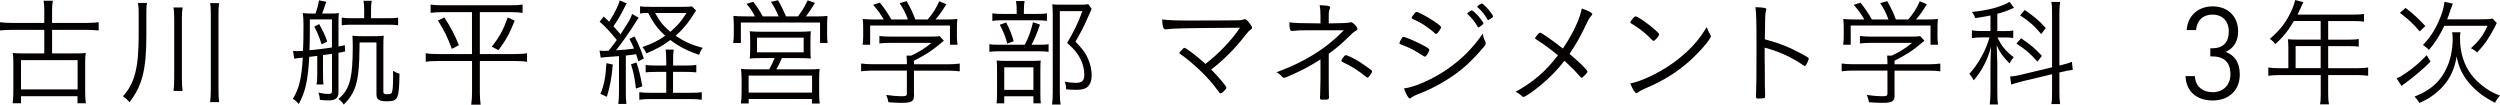 <?xml version="1.0" encoding="UTF-8"?><svg id="_レイヤー_2" xmlns="http://www.w3.org/2000/svg" viewBox="0 0 420.04 17.6"><defs><style>.cls-1{fill:#040000;}</style></defs><g id="_ワーク"><g><path class="cls-1" d="M7.44,1.79c0-.81-.04-1.25-.12-1.67h1.57c-.1,.48-.14,.91-.14,1.67V3.85h5.85c.81,0,1.45-.04,1.98-.12v1.39c-.63-.06-1.27-.1-1.98-.1h-5.85v3.95h4.25c.66,0,.97-.02,1.41-.08-.08,.5-.1,.93-.1,1.55v5.14c0,.63,.04,1.27,.12,1.77h-1.41v-1.19H3.53v1.19h-1.41c.08-.58,.12-1.13,.12-1.77v-5.14c0-.6-.02-1.07-.1-1.55,.46,.06,.77,.08,1.43,.08h3.87v-3.95H1.98c-.87,0-1.39,.02-1.98,.1v-1.39c.54,.08,1.17,.12,1.98,.12H7.44V1.79ZM3.53,15.02H13.04v-4.92H3.53v4.92Z"/><path class="cls-1" d="M24.59,6.01c0,5.66-.69,8.41-2.84,11.17-.38-.46-.6-.65-1.09-1.01,1.96-2.16,2.64-4.74,2.64-10.22V2.2c0-.75-.02-1.15-.12-1.71h1.53c-.1,.48-.12,.81-.12,1.75v3.77ZM30.68,1.25c-.08,.54-.12,1.05-.12,1.81V13.12c0,1.01,.04,1.65,.12,2.16h-1.53c.08-.54,.12-1.15,.12-2.16V3.04c0-.85-.04-1.29-.12-1.79h1.53Zm6.15-.71c-.1,.54-.12,.91-.12,1.87V14.78c0,1.19,.02,1.77,.12,2.38h-1.53c.08-.58,.12-1.23,.12-2.38V2.4c0-.93-.02-1.33-.12-1.87h1.53Z"/><path class="cls-1" d="M53.29,9.39q-.2,.02-.52,.06c-.2,.04-.34,.06-.81,.1-.22,3.99-.66,5.95-1.77,7.92-.36-.42-.6-.63-.99-.87,1.03-1.63,1.49-3.47,1.67-6.92-.85,.08-1.13,.12-1.43,.2l-.2-1.33q.48,.04,.62,.04c.3,0,.71-.02,1.05-.04,.06-1.27,.08-2.38,.08-4.25,0-1.01-.04-1.61-.12-2.1,.58,.06,.95,.08,1.63,.08h.5c.28-.75,.46-1.41,.59-2.22l1.23,.24q-.4,1.21-.69,1.98h1.23c.75,0,1.23-.02,1.57-.1-.04,.42-.06,.81-.06,1.45V7.82l1.07-.22,.04,1.05c-.56,.12-.77,.16-1.11,.22v6.61c0,.99-.48,1.39-1.71,1.39-.46,0-.97-.04-1.41-.1-.04-.5-.1-.81-.26-1.21,.75,.16,1.15,.22,1.67,.22,.48,0,.62-.1,.62-.48v-6.25q-.46,.06-1.51,.2v3.27c0,.75,.02,1.37,.08,1.67h-1.17c.08-.36,.12-.81,.12-1.67v-3.13Zm2.48-6.13h-3.71c0,3.04,0,3.29-.06,5.18,1.17-.12,2.58-.28,3.77-.46V3.25Zm-2.14,.79c.69,1.25,.95,1.79,1.35,2.94l-.95,.46c-.36-1.17-.71-2.02-1.23-2.98l.83-.42Zm6.79,3.1c-.06,2.96-.06,3.29-.14,4.19-.24,3.04-.83,4.54-2.52,6.23-.26-.4-.56-.71-.91-.95,1.89-1.51,2.42-3.45,2.42-8.85,0-.87-.02-1.27-.06-1.77,.32,.06,.85,.08,1.63,.08h1.98c.79,0,1.33-.02,1.65-.08-.04,.36-.06,.91-.06,1.69v7.74c0,.3,.16,.4,.67,.4,.44,0,.65-.08,.75-.26,.14-.26,.22-1.23,.22-2.76,0-.18,0-.52-.02-.91,.46,.28,.62,.34,1.09,.48-.06,4.27-.24,4.64-2.14,4.64-1.29,0-1.73-.3-1.73-1.15V7.14h-2.84Zm.77-5.38c0-.79-.04-1.19-.12-1.63h1.39c-.1,.52-.12,.91-.12,1.63v1.29h2.9c.77,0,1.15-.02,1.65-.1v1.29c-.48-.08-.89-.1-1.65-.1h-6.17c-.75,0-1.19,.02-1.65,.1v-1.29c.48,.08,.85,.1,1.65,.1h2.12V1.77Z"/><path class="cls-1" d="M74.35,2.04c-.81,0-1.43,.04-2,.12V.77c.56,.08,1.13,.12,2.02,.12h11.41c.89,0,1.47-.04,2.02-.12v1.39c-.58-.08-1.19-.12-2-.12h-5.18v7.04h5.91c.91,0,1.53-.04,2.02-.14v1.45c-.5-.1-1.09-.14-2.06-.14h-5.87v5.28c0,.67,.04,1.37,.14,2.06h-1.59c.1-.71,.14-1.33,.14-2.06v-5.28h-5.7c-.95,0-1.55,.04-2.08,.14v-1.45c.52,.1,1.09,.14,2.06,.14h5.71V2.04h-4.96Zm.3,.89c1.07,1.63,1.67,2.76,2.46,4.66l-1.19,.62c-.77-2.06-1.33-3.17-2.34-4.76l1.07-.52Zm11.83,.54c-.83,2.1-1.41,3.17-2.72,4.96l-1.13-.58c1.31-1.69,1.9-2.76,2.68-4.92l1.17,.54Z"/><path class="cls-1" d="M100.74,8.49c.28,.04,.46,.06,.75,.06,.06,0,.24,0,.77-.02,.71-.91,1.17-1.51,1.37-1.81-1.05-1.31-1.92-2.24-2.88-3.08l.69-.87c.48,.46,.5,.48,.91,.89,.99-1.59,1.61-2.86,1.77-3.59l1.19,.5c-.14,.2-.22,.36-.4,.71-.63,1.27-1.13,2.12-1.84,3.13,.48,.52,.75,.83,1.19,1.35,1.61-2.46,1.67-2.6,1.94-3.41l1.11,.63q-.22,.28-1.19,1.83c-.67,1.03-1.79,2.6-2.62,3.65,1.11-.06,2.28-.18,3.02-.3-.26-.62-.38-.89-.77-1.63l.87-.4c.81,1.63,1.09,2.3,1.55,3.71l-.93,.46c-.16-.58-.2-.73-.36-1.19-.73,.1-.93,.14-1.73,.22v6.23c0,.81,.02,1.27,.1,1.9h-1.37c.08-.59,.12-1.13,.12-1.9v-6.13q-.95,.08-2.38,.18c-.24,.02-.44,.04-.69,.1l-.2-1.23Zm2.22,2.36c-.2,2.28-.52,3.95-1.01,5.42l-1.07-.5c.62-1.49,.87-2.8,1.01-5.16l1.07,.24Zm3.97-.36c.44,1.27,.67,2.22,.99,4.01l-1.07,.38c-.22-1.84-.38-2.62-.83-4.07l.91-.32Zm8.29,.52c.83,0,1.29-.02,1.77-.12v1.27c-.52-.06-1.01-.08-1.77-.08h-2.14v3.51h2.94c.93,0,1.43-.02,1.89-.1v1.27c-.56-.08-1.11-.12-1.91-.12h-6.71c-.75,0-1.33,.04-1.88,.12v-1.27c.54,.08,1.05,.1,1.79,.1h2.74v-3.51h-1.69c-.75,0-1.25,.02-1.77,.08v-1.25c.46,.08,.89,.1,1.77,.1h1.69v-.69c0-1.03-.04-1.57-.12-1.98h1.37c-.08,.46-.1,.97-.1,1.98v.69h2.14Zm1.73-9.23q-.32,.46-.99,1.49c-.55,.85-1.47,1.87-2.44,2.74,1.47,.99,2.7,1.55,4.56,2.04-.3,.38-.4,.56-.62,1.17-1.96-.67-3.39-1.41-4.84-2.5-1.11,.87-2.28,1.53-4.01,2.24-.24-.5-.44-.79-.67-1.05,1.65-.58,2.6-1.05,3.83-1.91-1.27-1.13-2.04-2.2-2.86-3.83-.52,0-.91,.02-1.37,.1V1.05c.42,.08,.89,.1,1.85,.1h5.38c.77,0,1.17-.02,1.49-.08l.69,.71Zm-6.88,.4c.77,1.43,1.35,2.14,2.56,3.17,1.21-1.05,1.77-1.69,2.72-3.17h-5.28Z"/><path class="cls-1" d="M126.85,2.76c-.42-.81-.75-1.33-1.43-2.12l1.15-.34c.69,.91,1.03,1.45,1.59,2.46h2.66c-.4-.97-.77-1.69-1.29-2.44l1.19-.28c.52,.89,.97,1.83,1.35,2.72h2c.73-.97,1.09-1.57,1.63-2.7l1.23,.42c-.62,1.03-.95,1.53-1.53,2.28h1.55c1.01,0,1.49-.02,2.08-.08-.04,.46-.06,.85-.06,1.61v1.57c0,.55,.02,.91,.08,1.37h-1.27V3.79h-13.3v3.43h-1.29c.06-.44,.1-.89,.1-1.35v-1.59c0-.67-.02-.95-.08-1.61,.63,.06,1.13,.08,2.1,.08h1.53Zm1.13,7c-1.15,0-1.47,.02-2.02,.08,.06-.46,.08-.79,.08-1.51v-1.65c0-.67-.02-1.09-.08-1.43,.59,.06,1.07,.08,1.84,.08h6.63c.73,0,1.21-.02,1.8-.08-.04,.36-.06,.71-.06,1.45v1.63c0,.81,0,1.07,.06,1.51-.61-.06-1.07-.08-2-.08h-2.86c-.28,.64-.58,1.27-.93,1.89h5.44c.87,0,1.29-.02,1.83-.08-.06,.52-.08,.95-.08,1.78v2.21c0,.77,.02,1.29,.1,1.84h-1.31v-.77h-10.63v.75h-1.31c.08-.58,.12-1.17,.12-1.82v-2.21c0-.79-.04-1.29-.1-1.78,.52,.06,1.01,.08,1.83,.08h2.9c.36-.6,.66-1.23,.91-1.89h-2.14Zm-2.2,5.8h10.66v-2.86h-10.66v2.86Zm1.41-6.77h7.84v-2.46h-7.84v2.46Z"/><path class="cls-1" d="M153.58,15.87c0,1.19-.34,1.41-2.14,1.41-.56,0-1.47-.04-2.16-.1-.12-.56-.2-.81-.38-1.23,.97,.14,1.85,.22,2.48,.22,.85,0,.99-.06,.99-.48v-3.83h-5.69c-.81,0-1.45,.04-2,.12v-1.31c.54,.08,1.17,.12,1.98,.12h5.71v-.34c0-.38-.02-.67-.06-1.11h.79c1.33-.61,2.42-1.31,3.41-2.14h-6.95c-.65,0-1.33,.04-1.81,.1v-1.25c.52,.06,1.15,.1,1.83,.1h6.88c.69,0,1.11-.02,1.41-.08l.71,.77q-.22,.18-.65,.54c-1.27,1.09-2.48,1.87-4.37,2.82v.6h5.67c.85,0,1.49-.04,2.02-.12v1.31c-.52-.08-1.19-.12-2.02-.12h-5.67v4.01Zm-5.1-12.6c-.56-.97-.91-1.47-1.79-2.46l1.15-.36c.87,1.09,1.19,1.57,1.92,2.82h2.78c-.36-1.01-.73-1.75-1.39-2.74l1.19-.34c.71,1.29,1.01,1.9,1.45,3.08h2.08c.87-1.01,1.41-1.87,1.94-3.06l1.19,.5c-.79,1.27-1.19,1.84-1.83,2.56h1.49c1.09,0,1.55-.02,2.2-.08-.06,.5-.08,.85-.08,1.55v1.43c0,.46,.04,.89,.1,1.35h-1.27v-3.23h-13.41v3.23h-1.27c.06-.44,.1-.87,.1-1.35v-1.43c0-.67-.02-1.11-.08-1.55,.69,.06,1.15,.08,2.18,.08h1.33Z"/><path class="cls-1" d="M174.41,7.52c.83,0,1.39-.02,1.77-.1v1.29c-.38-.06-.95-.1-1.73-.1h-6.39c-.87,0-1.37,.02-1.83,.1v-1.29c.44,.08,.97,.1,1.83,.1h4.13c.69-1.39,1.01-2.3,1.37-3.79l1.17,.4c-.48,1.43-.79,2.18-1.41,3.39h1.09Zm-.28-5.18c.83,0,1.35-.02,1.77-.1v1.27c-.38-.06-.93-.1-1.73-.1h-5.73c-.75,0-1.27,.02-1.71,.1v-1.27c.46,.08,.91,.1,1.79,.1h2.3v-.71c0-.61-.04-1.09-.12-1.45h1.45c-.08,.44-.12,.85-.12,1.47v.69h2.1Zm-5.4,15.02h-1.29c.06-.4,.08-.87,.08-1.73v-3.85c0-.87-.02-1.17-.06-1.61,.42,.04,.85,.06,1.51,.06h4.5c.69,0,1.03-.02,1.39-.06-.04,.36-.06,.63-.06,1.59v4.09c0,.69,.02,1.01,.08,1.51h-1.25v-1.19h-4.9v1.19Zm.32-13.59c.59,1.13,.87,1.81,1.27,3.16l-1.09,.4c-.3-1.19-.61-1.96-1.25-3.17l1.07-.38Zm-.32,11.33h4.9v-3.79h-4.9v3.79Zm14.68-13.59q-.12,.26-.75,1.69c-.5,1.15-1.21,2.52-1.96,3.79,1.21,1.27,1.71,1.92,2.16,3,.36,.87,.56,1.79,.56,2.66,0,1.05-.34,1.79-.97,2.14-.36,.2-.91,.3-1.67,.3-.6,0-1.01-.02-1.65-.08-.02-.56-.06-.85-.24-1.29,.75,.14,1.25,.2,1.84,.2,1.07,0,1.45-.34,1.45-1.35,0-.87-.2-1.73-.62-2.6-.52-1.03-1.01-1.65-2.26-2.76,1.09-1.83,1.85-3.39,2.56-5.34h-3.79V15.44c0,.97,.04,1.57,.14,2.12h-1.45c.08-.58,.12-1.15,.12-2.1V2.46c0-.56-.02-1.13-.08-1.73,.54,.04,.85,.06,1.53,.06h3.06c.73,0,1.09-.02,1.47-.08l.56,.79Z"/><path class="cls-1" d="M208.34,4.66c-9.42,.06-11.19,.1-12.38,.26-.06,.02-.14,.02-.18,.02-.32,0-.5-.62-.52-1.67,1.21,.14,2.28,.18,4.64,.18,3.16,0,7.64-.02,8.1-.04,.38,0,.63-.04,.89-.12,.16-.06,.18-.06,.26-.06,.22,0,.44,.2,.81,.69,.26,.32,.4,.58,.4,.73,0,.14-.06,.22-.22,.34-.32,.22-.42,.32-.97,1.01-1.57,2.06-3.61,4.11-5.67,5.69,1.31,1.31,2.56,2.8,2.56,3.04s-.77,.97-1.01,.97q-.12,0-.67-.79c-1.31-1.83-3.99-4.41-6.07-5.83-.1-.06-.14-.12-.14-.18,0-.1,.08-.2,.42-.54,.28-.3,.3-.32,.4-.32,.3,0,2.18,1.45,3.55,2.7,2.3-1.79,4.27-3.85,5.81-6.09Z"/><path class="cls-1" d="M221.86,2.62c0-.81-.04-1.21-.14-1.75l.36,.02c1.07,.04,1.41,.14,1.41,.36,0,.06-.02,.14-.06,.22-.14,.28-.18,.58-.18,1.21v1.25q3.17-.02,3.55-.16c.06-.02,.14-.04,.18-.04,.34,0,1.09,.77,1.09,1.11,0,.14-.06,.22-.24,.32-.34,.18-.52,.32-.95,.75-1.39,1.37-2.32,2.18-3.63,3.12v4.52c0,.69,.02,1.81,.02,2.22,.02,.24,.02,.4,.02,.52,0,.42-.08,.46-1.01,.46-.42,0-.5-.04-.5-.32,0-.06,0-.22,.02-.38,.02-.46,.06-2.14,.06-2.5v-3.57c-1.55,.99-2.68,1.63-4.5,2.44-1.17,.54-1.47,.65-1.63,.65-.12,0-.18-.04-.28-.14-.38-.42-.6-.59-.97-.79,1.94-.75,2.36-.93,3.27-1.37,3.39-1.65,5.67-3.27,8.04-5.69h-6.19c-.97,0-1.49,.02-2.28,.1-.08,.02-.22,.02-.26,.02-.2,0-.26-.08-.34-.38-.06-.26-.08-.58-.08-1.07,1.23,.14,1.29,.14,5.22,.18v-1.31Zm4.01,6.79c.1-.1,.16-.14,.26-.14,.26,0,1.35,.54,2.34,1.15,.65,.42,1.77,1.21,1.96,1.39,.08,.08,.1,.12,.1,.18,0,.24-.58,1.05-.75,1.05-.06,0-.12-.02-.22-.1-1.21-1.01-2.52-1.84-4.03-2.54-.12-.06-.16-.1-.16-.2,0-.08,.26-.52,.5-.79Z"/><path class="cls-1" d="M235.53,6.41c.14-.18,.18-.22,.3-.22,.22,0,1.77,.65,2.88,1.21,1.01,.52,1.45,.81,1.45,.95s-.16,.48-.36,.81c-.16,.24-.3,.36-.4,.36-.04,0-.12-.04-.2-.08-1.37-.91-2.44-1.47-3.59-1.88-.44-.16-.46-.16-.48-.32,0-.12,.2-.54,.4-.83Zm14.05,.62c.02,.06,.04,.16,.04,.22,0,.22-.04,.3-.38,.71-.71,.87-2,2.22-2.88,3.02-2.1,1.9-5.24,3.79-8.16,4.86-.59,.24-.85,.38-1.13,.59-.08,.08-.16,.12-.2,.12-.22,0-.6-.65-.99-1.69,1.29-.18,2.68-.67,4.38-1.53,2.24-1.11,4.29-2.56,6.05-4.29,1.09-1.09,1.81-1.95,2.82-3.39,.1,.6,.18,.83,.44,1.37Zm-7.86-1.73c-.18,.28-.32,.4-.44,.4-.04,0-.1-.02-.16-.08-.28-.28-.69-.6-1.33-1.05-.77-.58-1.21-.81-2.36-1.35-.18-.1-.24-.14-.24-.24s.1-.26,.4-.63c.22-.28,.28-.34,.38-.34,.3,0,1.63,.69,2.74,1.41,1.09,.71,1.41,.99,1.41,1.17,0,.1-.12,.36-.4,.71Zm4.94-3.19s.1-.06,.18-.12c.26-.2,.36-.26,.46-.24,.16,.02,.56,.38,1.09,.95,.38,.44,.85,1.09,.85,1.21,0,.1-.06,.18-.34,.38-.28,.24-.42,.32-.48,.32s-.12-.04-.18-.16c-.46-.81-.89-1.37-1.59-2-.08-.06-.12-.12-.12-.16,0-.06,.04-.12,.12-.18Zm2.32-1.51c.34,.02,1.87,1.81,1.87,2.14,0,.12-.04,.16-.44,.44-.24,.16-.3,.18-.38,.18-.06,0-.1-.02-.14-.14-.44-.77-.91-1.37-1.61-1.98-.06-.04-.08-.06-.08-.1,0-.14,.62-.56,.77-.54Z"/><path class="cls-1" d="M266.72,12.03c0,.1-.08,.22-.3,.46-.52,.54-.59,.59-.69,.59q-.06,0-.62-.61c-.48-.58-1.19-1.29-2.26-2.26-1.15,1.49-2.4,2.78-3.81,3.95-1.39,1.17-2.78,2.12-3.06,2.12-.14,0-.18-.02-.46-.3-.18-.18-.5-.38-.87-.56,3-1.67,5-3.39,7.12-6.13-1.83-1.45-2.42-1.89-3.69-2.68-.12-.08-.16-.12-.16-.18,0-.1,.14-.3,.52-.73,.14-.16,.2-.2,.32-.2,.26,0,1.69,.99,3.83,2.66,1.71-2.54,2.9-5.1,3.17-6.73,1.13,.36,1.77,.71,1.77,.97,0,.06-.04,.12-.18,.26-.26,.28-.48,.66-.79,1.31-.99,2.12-1.75,3.45-2.86,5.08,1.67,1.39,3.02,2.72,3.02,2.98Z"/><path class="cls-1" d="M277.81,6.87c-.06,0-.14-.04-.22-.14-.87-.93-2-1.87-3.21-2.6-.44-.26-.46-.28-.46-.38s.18-.38,.5-.73c.16-.2,.26-.26,.4-.26,.55,.02,3.95,2.62,3.95,3.02,0,.24-.73,1.09-.95,1.09Zm9.54-1.05c.08,.12,.1,.2,.1,.28,0,.46-1.91,2.66-3.59,4.17-2.22,1.96-4.46,3.33-7.5,4.62-.58,.26-.89,.42-1.15,.62-.12,.1-.2,.14-.26,.14-.24,0-.71-.75-1.03-1.63,1.43-.3,3.25-1.05,5.02-2.06,1.71-.97,3.13-2.02,4.46-3.25,1.37-1.27,2.18-2.28,3.37-4.15,.12,.4,.22,.62,.58,1.27Z"/><path class="cls-1" d="M296.51,10.52c0,3.35,.02,4.78,.06,5.48v.1c0,.22-.04,.32-.12,.36-.1,.06-.54,.1-.89,.1-.44,0-.52-.04-.52-.3v-.1c.06-1.41,.08-3.65,.08-8.51,0-4.05-.04-5.38-.18-6.45,1.47,.06,1.84,.14,1.84,.36q0,.08-.08,.32c-.12,.4-.14,.83-.18,4.72,2.46,.67,4.05,1.29,6.13,2.42,1.13,.6,1.25,.69,1.25,.85,0,.12-.16,.52-.4,.95-.1,.18-.2,.26-.28,.26s-.08,0-.66-.4c-1.9-1.23-3.73-2.04-6.07-2.68v2.52Z"/><path class="cls-1" d="M318.33,15.87c0,1.19-.34,1.41-2.14,1.41-.56,0-1.47-.04-2.16-.1-.12-.56-.2-.81-.38-1.23,.97,.14,1.85,.22,2.48,.22,.85,0,.99-.06,.99-.48v-3.83h-5.69c-.81,0-1.45,.04-2,.12v-1.31c.54,.08,1.17,.12,1.98,.12h5.71v-.34c0-.38-.02-.67-.06-1.11h.79c1.33-.61,2.42-1.31,3.41-2.14h-6.95c-.65,0-1.33,.04-1.81,.1v-1.25c.52,.06,1.15,.1,1.83,.1h6.88c.69,0,1.11-.02,1.41-.08l.71,.77q-.22,.18-.65,.54c-1.27,1.09-2.48,1.87-4.37,2.82v.6h5.67c.85,0,1.49-.04,2.02-.12v1.31c-.52-.08-1.19-.12-2.02-.12h-5.67v4.01Zm-5.1-12.6c-.56-.97-.91-1.47-1.79-2.46l1.15-.36c.87,1.09,1.19,1.57,1.92,2.82h2.78c-.36-1.01-.73-1.75-1.39-2.74l1.19-.34c.71,1.29,1.01,1.9,1.45,3.08h2.08c.87-1.01,1.41-1.87,1.94-3.06l1.19,.5c-.79,1.27-1.19,1.84-1.83,2.56h1.49c1.09,0,1.55-.02,2.2-.08-.06,.5-.08,.85-.08,1.55v1.43c0,.46,.04,.89,.1,1.35h-1.27v-3.23h-13.41v3.23h-1.27c.06-.44,.1-.87,.1-1.35v-1.43c0-.67-.02-1.11-.08-1.55,.69,.06,1.15,.08,2.18,.08h1.33Z"/><path class="cls-1" d="M334.44,2.6c-.99,.2-1.45,.28-2.56,.44-.18-.46-.26-.62-.56-1.03,2.42-.26,3.89-.6,5.44-1.25,.38-.14,.67-.32,.87-.46l.75,1.01c-1.15,.52-1.69,.71-2.8,1.01v2.9h1.33c.63,0,.95-.02,1.35-.1v1.27c-.4-.08-.81-.1-1.35-.1h-1.29c.59,1.35,1.35,2.28,2.72,3.33-.3,.34-.42,.52-.7,1.03-1.15-1.15-1.57-1.75-2.16-3.02,.02,.26,.04,1.23,.1,2.94v4.76c0,.99,.02,1.55,.12,2.22h-1.39c.08-.67,.12-1.35,.12-2.22v-4.41c0-.71,.04-1.81,.1-3.04-.63,2.26-1.49,3.91-2.9,5.62-.26-.5-.4-.69-.75-1.09,1.49-1.61,2.82-4.03,3.39-6.13h-1.27c-.66,0-1.19,.04-1.69,.12v-1.31c.52,.1,.97,.12,1.73,.12h1.39V2.6Zm5.26,11.09c-.71,.18-1.35,.36-1.79,.52l-.18-1.35c.44-.02,1.05-.12,1.81-.3l5.24-1.25V2.32c0-1.03-.02-1.47-.12-2h1.47c-.08,.58-.12,1.11-.12,1.98V11.01l.32-.08c.81-.2,1.31-.34,1.79-.54l.14,1.35c-.56,.06-1.09,.16-1.81,.34l-.44,.1v3.25c0,.89,.04,1.55,.12,2.06h-1.47c.1-.5,.12-1.01,.12-2.1v-2.92l-5.08,1.21Zm-.12-7.26c1.69,1.15,2.38,1.75,3.49,2.96l-.75,.97c-1.19-1.35-1.88-1.96-3.53-3.04l.79-.89Zm.6-4.76c1.57,1.07,2.52,1.88,3.55,3.04l-.77,1.01c-1.17-1.41-2.08-2.18-3.55-3.13l.77-.91Z"/><path class="cls-1" d="M371.76,16.88c-2.44,0-4.43-1.28-4.56-4.09h1.57c.13,1.94,1.51,2.7,2.99,2.7,1.68,0,2.99-1.11,2.99-3s-.94-3.01-3.05-3.01h-.33v-1.37h.33c1.9,0,2.77-1.07,2.77-2.82,0-1.86-1.2-2.84-2.71-2.84-1.64,0-2.64,1-2.79,2.6h-1.57c.17-2.51,2.01-3.98,4.37-3.98,2.53,0,4.27,1.67,4.27,4.2,0,1.64-.7,2.82-2.09,3.45,1.57,.59,2.37,1.85,2.37,3.79,0,2.85-2.02,4.37-4.56,4.37Z"/><path class="cls-1" d="M384.47,7.72c0-.42-.02-.77-.06-1.13,.42,.04,.81,.06,1.35,.06h4.15V3.53h-4.5c-.95,1.63-1.87,2.76-3.13,3.89-.32-.42-.52-.62-.91-.89,1.87-1.61,2.9-3,3.81-5.14,.22-.56,.36-.97,.46-1.39l1.37,.38c-.1,.18-.16,.3-.26,.52q-.1,.2-.42,.91-.18,.4-.3,.64h9.45c.83,0,1.25-.02,1.71-.1v1.29c-.48-.08-.93-.1-1.71-.1h-4.31v3.12h3.43c.83,0,1.19-.02,1.71-.1v1.27c-.46-.06-.95-.08-1.69-.08h-3.45v3.71h4.8c.85,0,1.39-.04,1.92-.12v1.39c-.56-.08-1.15-.12-1.92-.12h-4.8v3.15c0,.81,.04,1.25,.14,1.77h-1.51c.1-.48,.12-.89,.12-1.79v-3.13h-6.89c-.77,0-1.39,.04-1.92,.12v-1.39c.56,.08,1.07,.12,1.92,.12h1.45v-3.73Zm5.44,3.73v-3.71h-4.21v3.71h4.21Z"/><path class="cls-1" d="M408.36,10.36c-1.05,1.07-2.76,2.54-4.19,3.57-.36,.26-.5,.36-.67,.52l-.83-1.29c.5-.18,.89-.42,1.71-.99,1.45-1.03,2.14-1.65,3.35-2.9l.64,1.09Zm-4.19-9.03c1.41,1.09,2.16,1.79,3.33,3.04l-.95,.91c-1.19-1.39-1.91-2.06-3.33-3.12l.95-.83Zm9.23,4.09c-.06,.26-.08,.56-.08,1.01,0,2.4,.66,4.46,1.92,6.13,.63,.83,1.49,1.63,2.46,2.3,.75,.52,1.25,.77,2.34,1.21-.36,.38-.58,.69-.83,1.19-1.81-.91-3.04-1.83-4.15-3.08-1.27-1.41-1.98-2.88-2.3-4.7-.28,1.67-.81,3.06-1.69,4.27-.63,.89-1.51,1.73-2.48,2.4-.63,.44-1.09,.69-2.1,1.15-.24-.44-.5-.75-.81-1.07,2.76-1.07,4.46-2.62,5.5-5.04,.58-1.31,.91-3.06,.91-4.62,0-.52-.02-.79-.1-1.15h1.41Zm3.49-2.18c.91,0,1.39-.02,1.9-.12l.71,.75q-.1,.22-.44,.85c-.79,1.59-1.71,2.9-2.86,4.09-.38-.34-.6-.48-1.05-.71,1.35-1.21,2.1-2.2,2.8-3.77h-7.26c-.77,1.63-1.57,2.88-2.6,4.07-.3-.34-.52-.54-1.01-.83,1.09-1.11,1.98-2.44,2.64-3.95,.58-1.29,.87-2.24,.99-3.31l1.41,.3c-.12,.32-.2,.56-.4,1.07-.24,.75-.38,1.13-.56,1.57h5.71Z"/></g></g></svg>